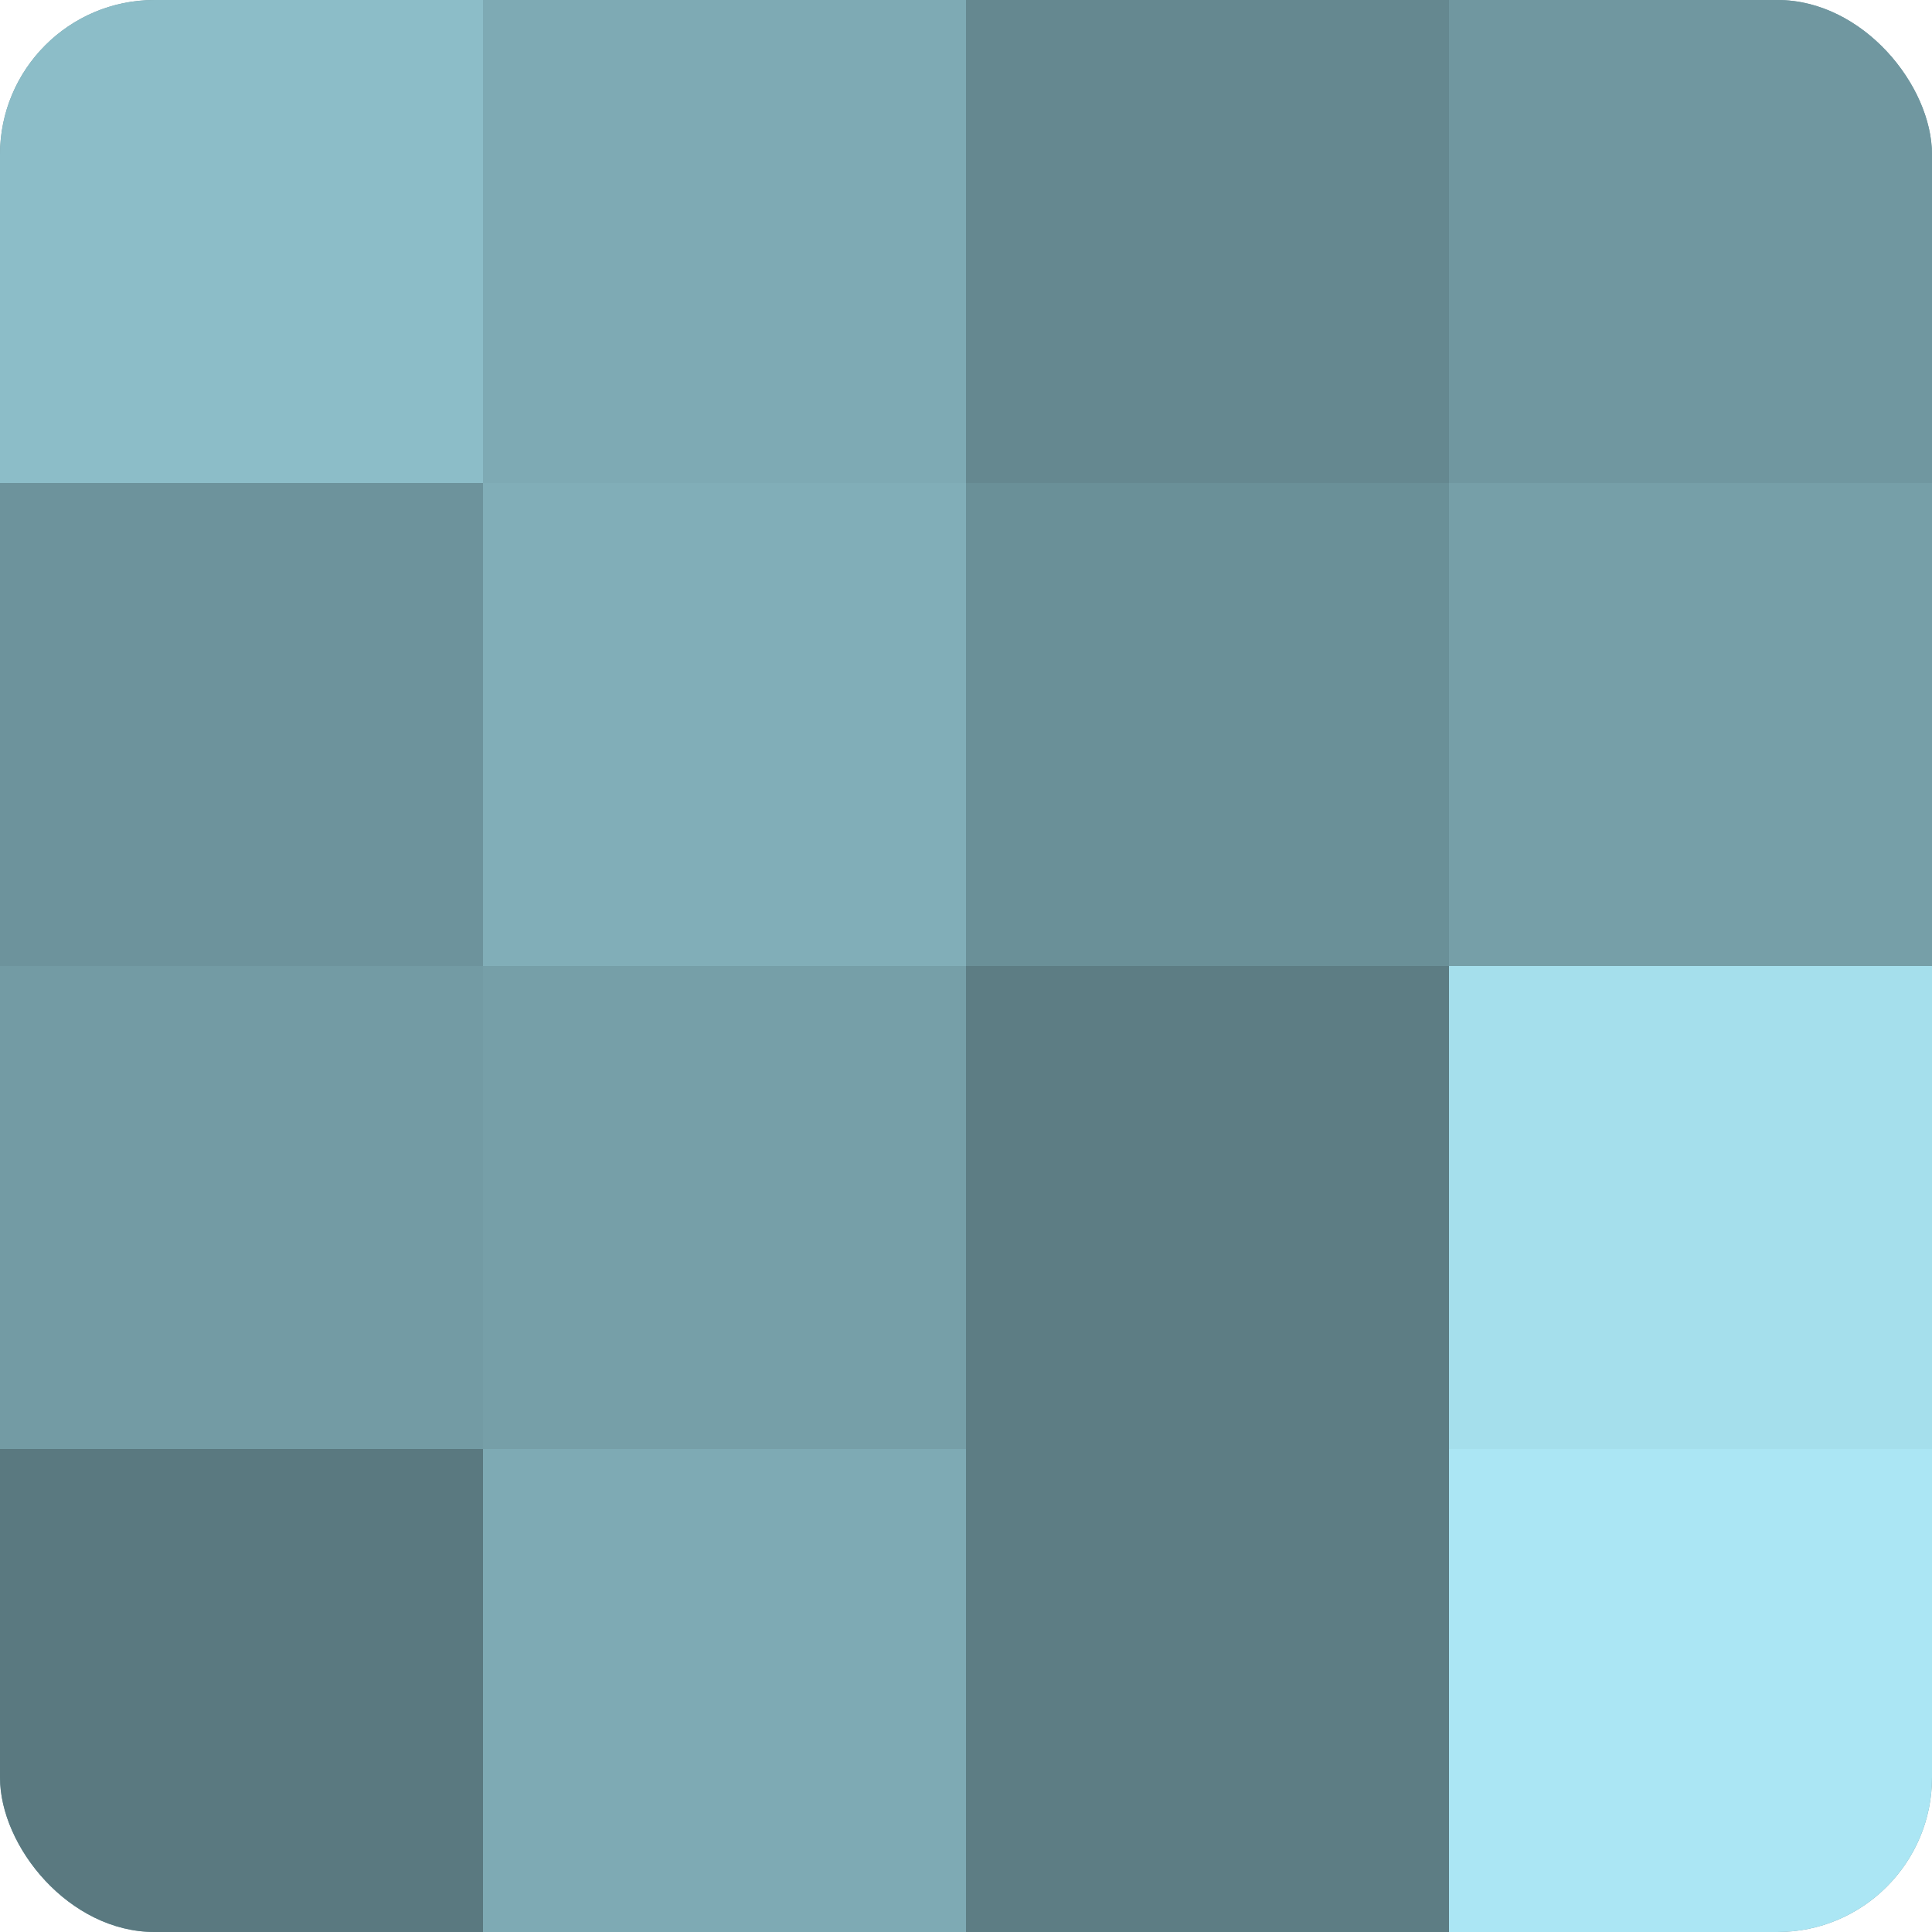<?xml version="1.0" encoding="UTF-8"?>
<svg xmlns="http://www.w3.org/2000/svg" width="60" height="60" viewBox="0 0 100 100" preserveAspectRatio="xMidYMid meet"><defs><clipPath id="c" width="100" height="100"><rect width="100" height="100" rx="8" ry="8"/></clipPath></defs><g clip-path="url(#c)"><rect width="100" height="100" fill="#7097a0"/><rect width="25" height="25" fill="#8cbdc8"/><rect y="25" width="25" height="25" fill="#6d939c"/><rect y="50" width="25" height="25" fill="#739ba4"/><rect y="75" width="25" height="25" fill="#5a7980"/><rect x="25" width="25" height="25" fill="#7eaab4"/><rect x="25" y="25" width="25" height="25" fill="#81aeb8"/><rect x="25" y="50" width="25" height="25" fill="#769fa8"/><rect x="25" y="75" width="25" height="25" fill="#7eaab4"/><rect x="50" width="25" height="25" fill="#658890"/><rect x="50" y="25" width="25" height="25" fill="#6a9098"/><rect x="50" y="50" width="25" height="25" fill="#5d7d84"/><rect x="50" y="75" width="25" height="25" fill="#5d7d84"/><rect x="75" width="25" height="25" fill="#7097a0"/><rect x="75" y="25" width="25" height="25" fill="#769fa8"/><rect x="75" y="50" width="25" height="25" fill="#a5dfec"/><rect x="75" y="75" width="25" height="25" fill="#abe6f4"/></g></svg>
